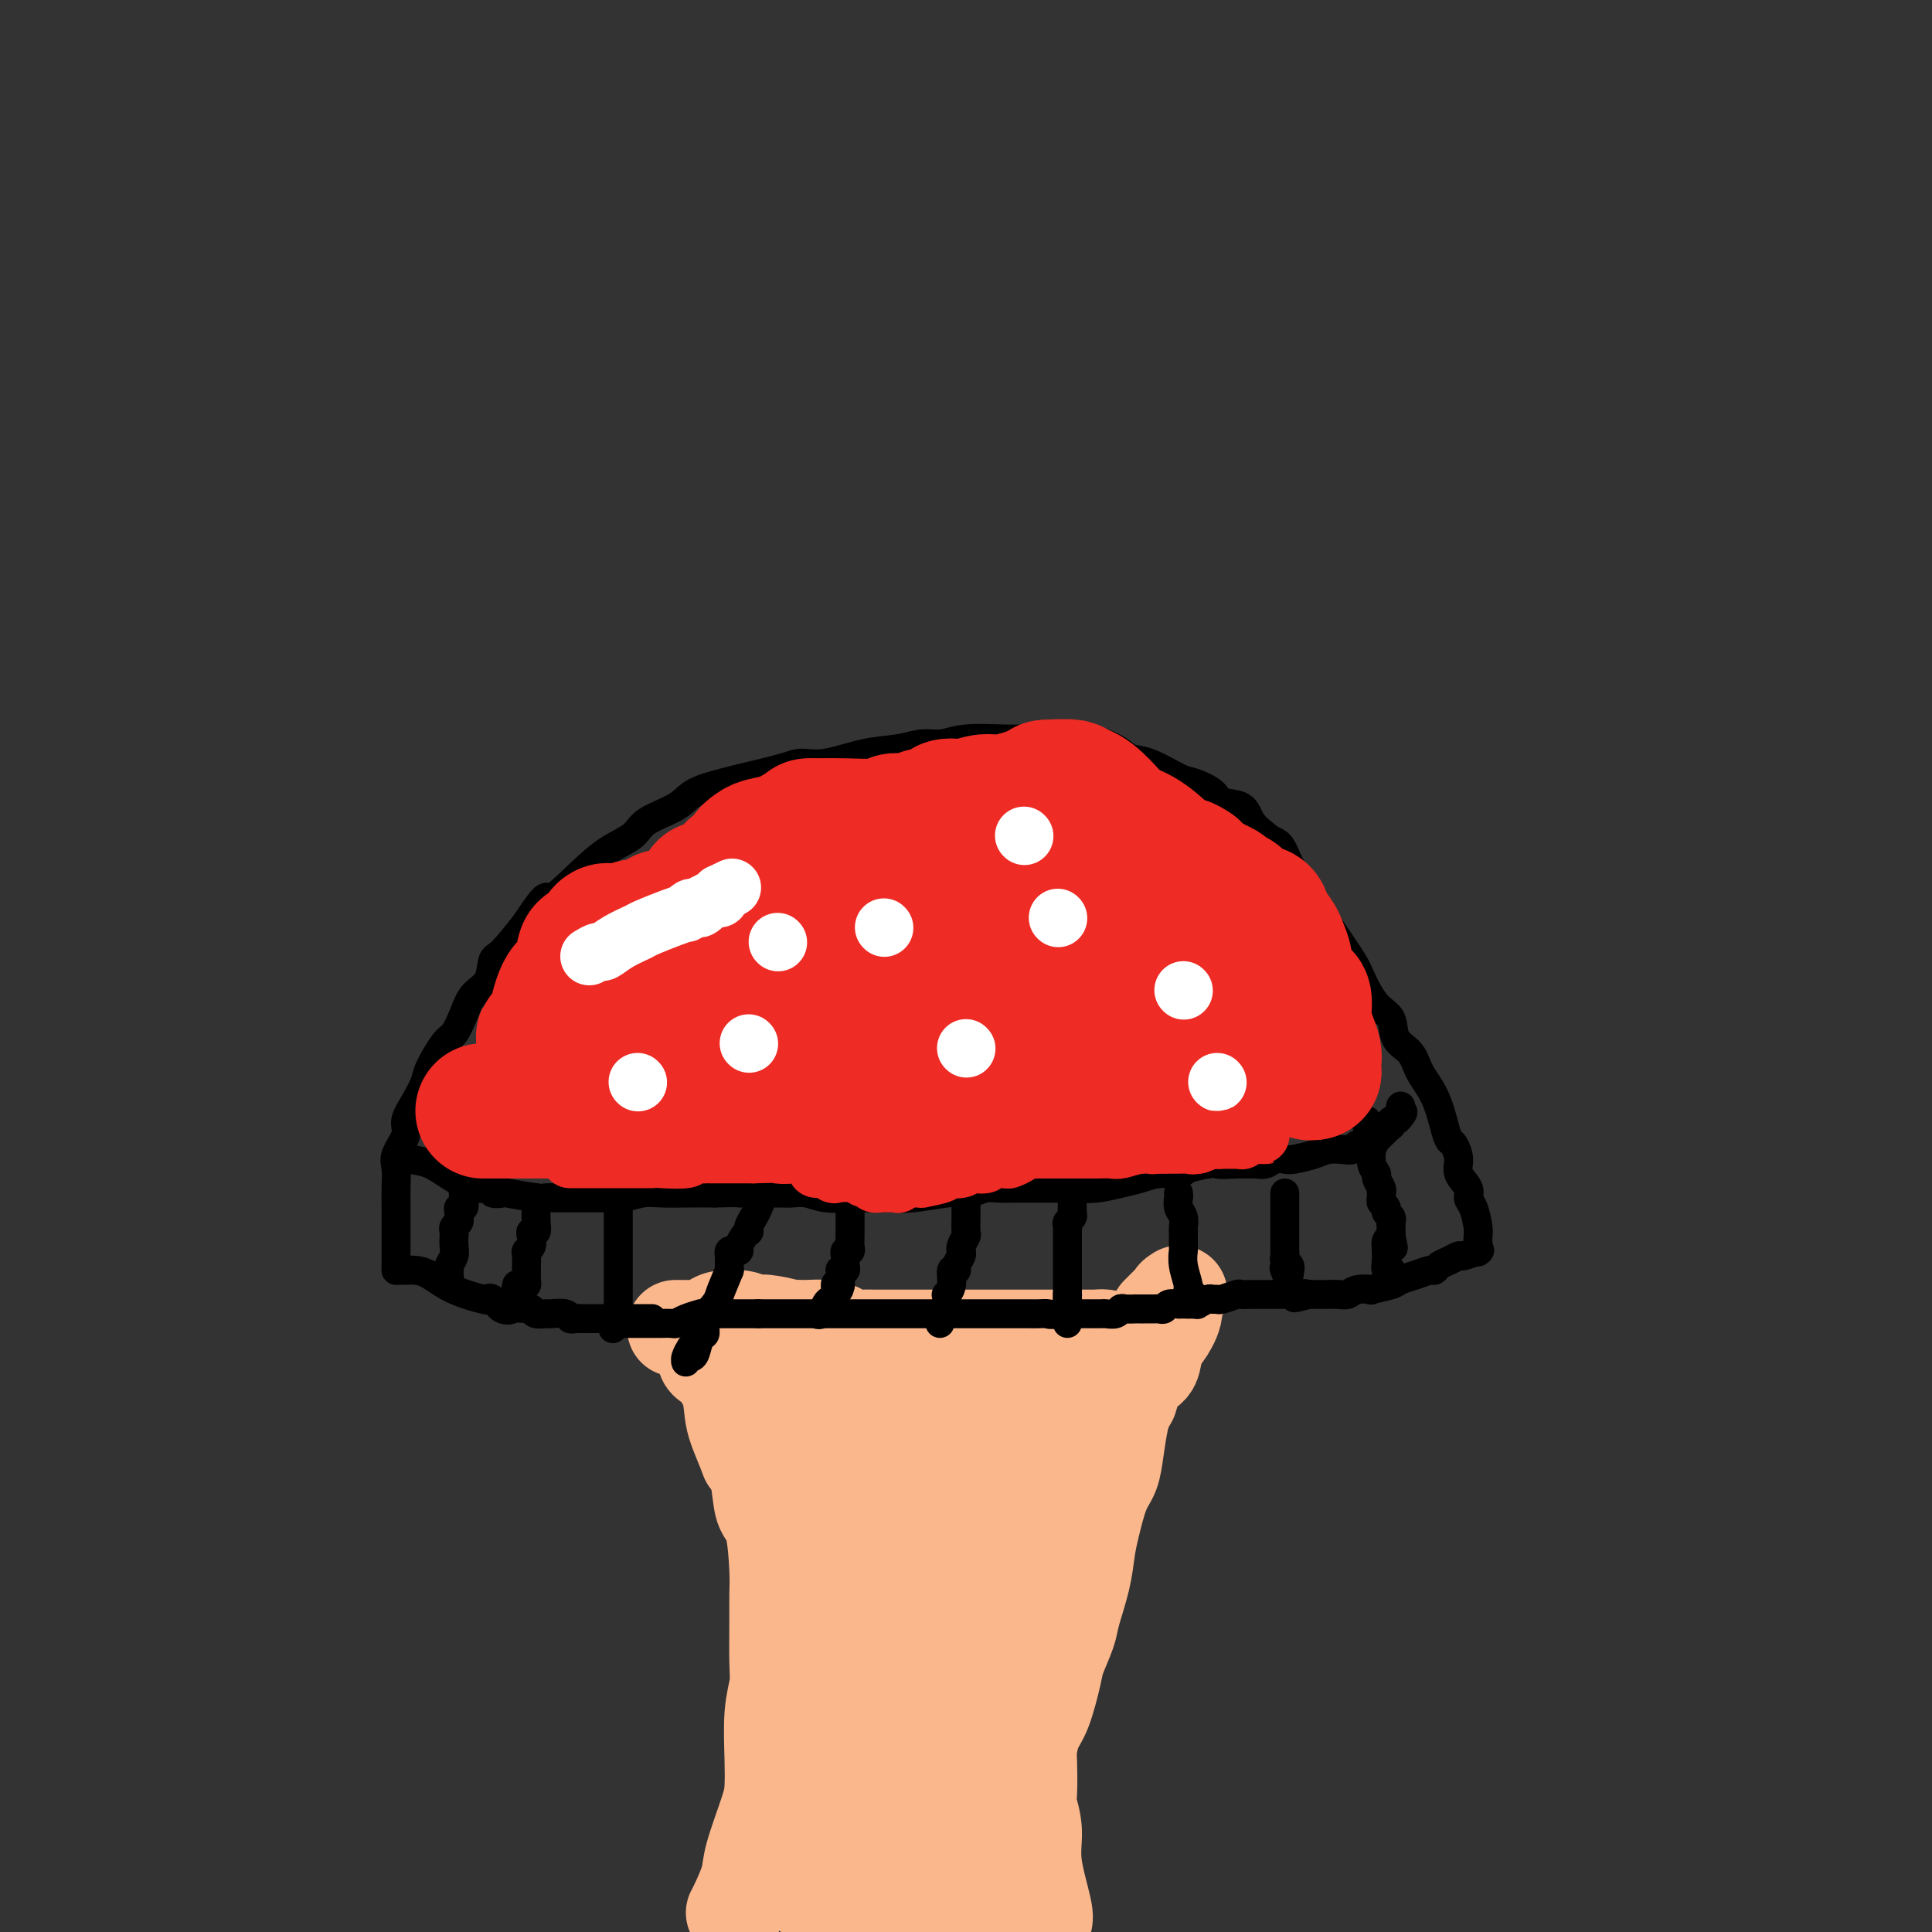 <svg viewBox='0 0 400 400' version='1.1' xmlns='http://www.w3.org/2000/svg' xmlns:xlink='http://www.w3.org/1999/xlink'><rect x="0" y="0" width="400" height="400" fill="#333333" stroke="none"/><g fill='none' stroke='#FBB78C' stroke-width='20' stroke-linecap='round' stroke-linejoin='round'><path d='M152,396c0.204,-0.366 0.408,-0.732 1,-2c0.592,-1.268 1.570,-3.437 2,-5c0.430,-1.563 0.310,-2.521 1,-5c0.690,-2.479 2.189,-6.480 3,-9c0.811,-2.520 0.935,-3.558 1,-5c0.065,-1.442 0.070,-3.288 0,-6c-0.070,-2.712 -0.215,-6.290 0,-9c0.215,-2.710 0.790,-4.551 1,-6c0.210,-1.449 0.054,-2.507 0,-5c-0.054,-2.493 -0.007,-6.422 0,-9c0.007,-2.578 -0.025,-3.806 0,-5c0.025,-1.194 0.106,-2.353 0,-5c-0.106,-2.647 -0.400,-6.782 -1,-9c-0.600,-2.218 -1.508,-2.520 -2,-4c-0.492,-1.480 -0.569,-4.137 -1,-6c-0.431,-1.863 -1.215,-2.931 -2,-4'/><path d='M155,302c-1.432,-3.691 -2.512,-5.917 -3,-8c-0.488,-2.083 -0.383,-4.021 -1,-6c-0.617,-1.979 -1.954,-3.998 -3,-5c-1.046,-1.002 -1.799,-0.986 -2,-2c-0.201,-1.014 0.151,-3.056 0,-4c-0.151,-0.944 -0.804,-0.789 -1,-1c-0.196,-0.211 0.066,-0.789 0,-1c-0.066,-0.211 -0.461,-0.057 -1,0c-0.539,0.057 -1.222,0.015 -2,0c-0.778,-0.015 -1.651,-0.004 -2,0c-0.349,0.004 -0.175,0.002 0,0'/><path d='M216,398c0.235,-0.424 0.469,-0.848 0,-3c-0.469,-2.152 -1.642,-6.033 -2,-9c-0.358,-2.967 0.100,-5.020 0,-7c-0.100,-1.980 -0.757,-3.888 -1,-5c-0.243,-1.112 -0.074,-1.427 0,-3c0.074,-1.573 0.051,-4.403 0,-6c-0.051,-1.597 -0.131,-1.962 0,-3c0.131,-1.038 0.473,-2.750 1,-4c0.527,-1.250 1.239,-2.039 2,-4c0.761,-1.961 1.569,-5.093 2,-7c0.431,-1.907 0.483,-2.589 1,-4c0.517,-1.411 1.500,-3.550 2,-5c0.500,-1.450 0.518,-2.212 1,-4c0.482,-1.788 1.428,-4.602 2,-7c0.572,-2.398 0.769,-4.379 1,-6c0.231,-1.621 0.496,-2.881 1,-5c0.504,-2.119 1.248,-5.095 2,-7c0.752,-1.905 1.511,-2.737 2,-4c0.489,-1.263 0.709,-2.955 1,-5c0.291,-2.045 0.655,-4.441 1,-6c0.345,-1.559 0.673,-2.279 1,-3'/><path d='M233,291c3.305,-11.294 1.568,-4.028 1,-2c-0.568,2.028 0.031,-1.180 1,-3c0.969,-1.820 2.306,-2.251 3,-3c0.694,-0.749 0.745,-1.815 1,-3c0.255,-1.185 0.713,-2.489 1,-3c0.287,-0.511 0.402,-0.227 1,-1c0.598,-0.773 1.678,-2.601 2,-4c0.322,-1.399 -0.116,-2.369 0,-3c0.116,-0.631 0.784,-0.922 1,-1c0.216,-0.078 -0.019,0.056 0,0c0.019,-0.056 0.294,-0.304 0,0c-0.294,0.304 -1.156,1.159 -2,2c-0.844,0.841 -1.670,1.669 -2,2c-0.330,0.331 -0.165,0.166 0,0'/></g>
<g fill='none' stroke='#FBB78C' stroke-width='28' stroke-linecap='round' stroke-linejoin='round'><path d='M167,386c-0.122,0.033 -0.244,0.065 0,0c0.244,-0.065 0.853,-0.228 1,0c0.147,0.228 -0.168,0.846 0,1c0.168,0.154 0.820,-0.155 1,0c0.180,0.155 -0.111,0.773 0,1c0.111,0.227 0.623,0.064 1,0c0.377,-0.064 0.620,-0.028 1,0c0.380,0.028 0.896,0.049 1,0c0.104,-0.049 -0.203,-0.167 1,0c1.203,0.167 3.915,0.619 6,1c2.085,0.381 3.542,0.690 5,1'/><path d='M184,390c3.131,0.878 2.457,1.072 3,1c0.543,-0.072 2.302,-0.412 4,0c1.698,0.412 3.333,1.574 4,2c0.667,0.426 0.365,0.115 1,0c0.635,-0.115 2.208,-0.033 3,0c0.792,0.033 0.802,0.019 1,0c0.198,-0.019 0.585,-0.043 1,0c0.415,0.043 0.858,0.153 1,0c0.142,-0.153 -0.018,-0.570 0,-1c0.018,-0.430 0.215,-0.874 0,-1c-0.215,-0.126 -0.842,0.067 -1,0c-0.158,-0.067 0.154,-0.394 0,-1c-0.154,-0.606 -0.773,-1.491 -1,-2c-0.227,-0.509 -0.061,-0.644 0,-2c0.061,-1.356 0.016,-3.935 0,-5c-0.016,-1.065 -0.004,-0.615 0,-1c0.004,-0.385 0.001,-1.604 0,-2c-0.001,-0.396 -0.000,0.030 0,0c0.000,-0.030 0.000,-0.515 0,-1'/><path d='M200,377c-0.309,-2.659 -0.083,-1.305 0,-1c0.083,0.305 0.021,-0.439 0,-1c-0.021,-0.561 -0.003,-0.941 0,-1c0.003,-0.059 -0.010,0.201 0,0c0.010,-0.201 0.044,-0.862 0,-1c-0.044,-0.138 -0.166,0.249 0,0c0.166,-0.249 0.619,-1.134 1,-2c0.381,-0.866 0.689,-1.713 1,-3c0.311,-1.287 0.623,-3.016 1,-4c0.377,-0.984 0.818,-1.224 1,-2c0.182,-0.776 0.105,-2.086 0,-3c-0.105,-0.914 -0.239,-1.430 0,-3c0.239,-1.570 0.852,-4.195 1,-6c0.148,-1.805 -0.167,-2.790 0,-4c0.167,-1.210 0.817,-2.643 1,-4c0.183,-1.357 -0.102,-2.637 0,-4c0.102,-1.363 0.591,-2.810 1,-4c0.409,-1.190 0.739,-2.123 1,-3c0.261,-0.877 0.455,-1.698 0,-2c-0.455,-0.302 -1.559,-0.086 -2,0c-0.441,0.086 -0.221,0.043 0,0'/><path d='M206,329c-0.202,-0.038 -0.404,-0.076 0,-1c0.404,-0.924 1.413,-2.735 2,-4c0.587,-1.265 0.753,-1.983 1,-3c0.247,-1.017 0.574,-2.332 1,-3c0.426,-0.668 0.951,-0.690 1,-1c0.049,-0.310 -0.376,-0.908 0,-1c0.376,-0.092 1.555,0.323 2,0c0.445,-0.323 0.156,-1.384 0,-2c-0.156,-0.616 -0.178,-0.789 0,-1c0.178,-0.211 0.555,-0.462 1,-1c0.445,-0.538 0.956,-1.362 1,-2c0.044,-0.638 -0.380,-1.088 0,-2c0.380,-0.912 1.565,-2.285 2,-3c0.435,-0.715 0.119,-0.773 0,-1c-0.119,-0.227 -0.043,-0.624 0,-1c0.043,-0.376 0.053,-0.730 0,-1c-0.053,-0.270 -0.168,-0.457 0,-1c0.168,-0.543 0.619,-1.441 1,-2c0.381,-0.559 0.690,-0.780 1,-1'/><path d='M219,298c2.400,-5.319 1.900,-3.117 2,-3c0.100,0.117 0.800,-1.853 1,-3c0.200,-1.147 -0.100,-1.472 0,-2c0.100,-0.528 0.599,-1.258 1,-2c0.401,-0.742 0.703,-1.495 1,-2c0.297,-0.505 0.588,-0.762 1,-1c0.412,-0.238 0.946,-0.455 1,-1c0.054,-0.545 -0.370,-1.416 0,-2c0.370,-0.584 1.534,-0.881 2,-1c0.466,-0.119 0.233,-0.059 0,0'/><path d='M228,281c-0.556,-0.000 -1.113,-0.000 -2,0c-0.887,0.000 -2.105,0.000 -3,0c-0.895,-0.000 -1.466,-0.000 -3,0c-1.534,0.000 -4.033,0.000 -6,0c-1.967,-0.000 -3.404,-0.000 -5,0c-1.596,0.000 -3.350,0.000 -5,0c-1.650,-0.000 -3.196,-0.000 -5,0c-1.804,0.000 -3.868,0.000 -5,0c-1.132,-0.000 -1.334,-0.000 -2,0c-0.666,0.000 -1.798,0.000 -3,0c-1.202,-0.000 -2.476,-0.000 -3,0c-0.524,0.000 -0.299,0.001 -1,0c-0.701,-0.001 -2.328,-0.003 -3,0c-0.672,0.003 -0.391,0.011 -1,0c-0.609,-0.011 -2.110,-0.041 -3,0c-0.890,0.041 -1.169,0.155 -2,0c-0.831,-0.155 -2.212,-0.578 -3,-1c-0.788,-0.422 -0.981,-0.845 -2,-1c-1.019,-0.155 -2.862,-0.044 -4,0c-1.138,0.044 -1.569,0.022 -2,0'/><path d='M165,279c-10.269,-0.250 -4.442,0.125 -3,0c1.442,-0.125 -1.502,-0.752 -3,-1c-1.498,-0.248 -1.549,-0.119 -2,0c-0.451,0.119 -1.301,0.228 -2,0c-0.699,-0.228 -1.245,-0.793 -2,-1c-0.755,-0.207 -1.718,-0.055 -2,0c-0.282,0.055 0.116,0.015 0,0c-0.116,-0.015 -0.748,-0.004 -1,0c-0.252,0.004 -0.126,0.002 0,0'/><path d='M164,282c0.159,0.484 0.317,0.967 1,3c0.683,2.033 1.890,5.615 3,8c1.110,2.385 2.125,3.575 3,5c0.875,1.425 1.612,3.087 2,5c0.388,1.913 0.429,4.078 1,6c0.571,1.922 1.674,3.602 2,5c0.326,1.398 -0.125,2.514 0,4c0.125,1.486 0.826,3.343 1,6c0.174,2.657 -0.179,6.115 0,9c0.179,2.885 0.889,5.196 1,7c0.111,1.804 -0.378,3.102 0,5c0.378,1.898 1.622,4.397 2,6c0.378,1.603 -0.109,2.311 0,3c0.109,0.689 0.814,1.360 1,2c0.186,0.640 -0.146,1.249 0,2c0.146,0.751 0.770,1.642 1,2c0.230,0.358 0.064,0.181 0,1c-0.064,0.819 -0.028,2.632 0,4c0.028,1.368 0.046,2.291 0,3c-0.046,0.709 -0.156,1.202 0,2c0.156,0.798 0.578,1.899 1,3'/><path d='M183,373c1.260,9.359 0.911,3.257 1,1c0.089,-2.257 0.618,-0.669 1,0c0.382,0.669 0.618,0.420 1,0c0.382,-0.420 0.911,-1.010 1,-1c0.089,0.010 -0.263,0.619 0,0c0.263,-0.619 1.142,-2.466 2,-4c0.858,-1.534 1.694,-2.756 2,-4c0.306,-1.244 0.081,-2.511 0,-4c-0.081,-1.489 -0.018,-3.201 0,-4c0.018,-0.799 -0.009,-0.685 0,-1c0.009,-0.315 0.054,-1.060 0,-2c-0.054,-0.940 -0.207,-2.075 0,-3c0.207,-0.925 0.773,-1.641 1,-2c0.227,-0.359 0.113,-0.362 0,-2c-0.113,-1.638 -0.226,-4.913 0,-8c0.226,-3.087 0.793,-5.986 1,-8c0.207,-2.014 0.056,-3.142 0,-5c-0.056,-1.858 -0.016,-4.446 0,-6c0.016,-1.554 0.007,-2.073 0,-3c-0.007,-0.927 -0.013,-2.263 0,-3c0.013,-0.737 0.045,-0.875 0,-2c-0.045,-1.125 -0.166,-3.235 0,-4c0.166,-0.765 0.621,-0.183 1,-1c0.379,-0.817 0.683,-3.034 1,-4c0.317,-0.966 0.646,-0.681 1,-1c0.354,-0.319 0.733,-1.240 1,-2c0.267,-0.760 0.422,-1.358 1,-2c0.578,-0.642 1.579,-1.327 2,-2c0.421,-0.673 0.263,-1.335 0,-1c-0.263,0.335 -0.632,1.668 -1,3'/><path d='M199,298c1.000,-1.667 0.500,-0.833 0,0'/></g>
<g fill='none' stroke='#000000' stroke-width='6' stroke-linecap='round' stroke-linejoin='round'><path d='M135,273c-0.890,-0.000 -1.781,-0.000 -2,0c-0.219,0.000 0.232,0.000 0,0c-0.232,-0.000 -1.148,-0.000 -2,0c-0.852,0.000 -1.642,0.000 -2,0c-0.358,-0.000 -0.285,-0.000 -1,0c-0.715,0.000 -2.219,0.000 -3,0c-0.781,-0.000 -0.839,-0.000 -1,0c-0.161,0.000 -0.425,0.001 -1,0c-0.575,-0.001 -1.461,-0.004 -2,0c-0.539,0.004 -0.729,0.015 -1,0c-0.271,-0.015 -0.621,-0.057 -1,0c-0.379,0.057 -0.788,0.212 -1,0c-0.212,-0.212 -0.228,-0.792 -1,-1c-0.772,-0.208 -2.300,-0.046 -3,0c-0.700,0.046 -0.573,-0.026 -1,0c-0.427,0.026 -1.408,0.150 -2,0c-0.592,-0.150 -0.796,-0.575 -1,-1'/><path d='M110,271c-4.680,-0.342 -3.880,-0.195 -4,0c-0.120,0.195 -1.161,0.440 -2,0c-0.839,-0.440 -1.477,-1.564 -2,-2c-0.523,-0.436 -0.930,-0.183 -1,0c-0.070,0.183 0.198,0.298 -1,0c-1.198,-0.298 -3.861,-1.008 -6,-2c-2.139,-0.992 -3.753,-2.266 -5,-3c-1.247,-0.734 -2.128,-0.929 -3,-1c-0.872,-0.071 -1.736,-0.019 -2,0c-0.264,0.019 0.073,0.005 0,0c-0.073,-0.005 -0.556,-0.001 -1,0c-0.444,0.001 -0.850,0.000 -1,0c-0.150,-0.000 -0.043,-0.000 0,0c0.043,0.000 0.021,0.000 0,0'/><path d='M82,263c0.000,-0.685 0.001,-1.370 0,-3c-0.001,-1.630 -0.002,-4.206 0,-6c0.002,-1.794 0.009,-2.805 0,-4c-0.009,-1.195 -0.032,-2.573 0,-4c0.032,-1.427 0.119,-2.902 0,-4c-0.119,-1.098 -0.445,-1.821 0,-3c0.445,-1.179 1.662,-2.816 2,-4c0.338,-1.184 -0.201,-1.914 0,-3c0.201,-1.086 1.142,-2.526 2,-4c0.858,-1.474 1.634,-2.981 2,-4c0.366,-1.019 0.323,-1.550 1,-3c0.677,-1.450 2.073,-3.818 3,-5c0.927,-1.182 1.386,-1.179 2,-2c0.614,-0.821 1.384,-2.468 2,-4c0.616,-1.532 1.080,-2.949 2,-4c0.920,-1.051 2.298,-1.735 3,-3c0.702,-1.265 0.727,-3.110 1,-4c0.273,-0.890 0.792,-0.826 2,-2c1.208,-1.174 3.104,-3.587 5,-6'/><path d='M109,191c4.713,-7.243 3.997,-4.850 5,-5c1.003,-0.150 3.725,-2.844 6,-5c2.275,-2.156 4.104,-3.774 6,-5c1.896,-1.226 3.859,-2.059 5,-3c1.141,-0.941 1.458,-1.992 3,-3c1.542,-1.008 4.307,-1.975 6,-3c1.693,-1.025 2.314,-2.107 4,-3c1.686,-0.893 4.436,-1.596 6,-2c1.564,-0.404 1.942,-0.507 4,-1c2.058,-0.493 5.796,-1.374 8,-2c2.204,-0.626 2.876,-0.995 4,-1c1.124,-0.005 2.702,0.353 5,0c2.298,-0.353 5.318,-1.419 8,-2c2.682,-0.581 5.028,-0.677 7,-1c1.972,-0.323 3.569,-0.871 5,-1c1.431,-0.129 2.694,0.162 4,0c1.306,-0.162 2.654,-0.777 5,-1c2.346,-0.223 5.689,-0.054 8,0c2.311,0.054 3.591,-0.006 5,0c1.409,0.006 2.947,0.080 5,0c2.053,-0.080 4.619,-0.312 7,0c2.381,0.312 4.575,1.168 6,2c1.425,0.832 2.081,1.640 3,2c0.919,0.360 2.103,0.272 4,1c1.897,0.728 4.508,2.274 6,3c1.492,0.726 1.865,0.634 3,1c1.135,0.366 3.031,1.189 4,2c0.969,0.811 1.012,1.609 2,2c0.988,0.391 2.920,0.374 4,1c1.080,0.626 1.309,1.893 2,3c0.691,1.107 1.846,2.053 3,3'/><path d='M262,173c1.359,1.174 2.255,1.109 3,2c0.745,0.891 1.338,2.738 2,4c0.662,1.262 1.392,1.937 2,3c0.608,1.063 1.093,2.512 2,4c0.907,1.488 2.237,3.014 3,4c0.763,0.986 0.958,1.431 2,3c1.042,1.569 2.932,4.262 4,6c1.068,1.738 1.315,2.523 2,4c0.685,1.477 1.806,3.647 3,5c1.194,1.353 2.459,1.889 3,3c0.541,1.111 0.358,2.797 1,4c0.642,1.203 2.108,1.923 3,3c0.892,1.077 1.208,2.510 2,4c0.792,1.490 2.059,3.035 3,5c0.941,1.965 1.557,4.349 2,6c0.443,1.651 0.715,2.567 1,3c0.285,0.433 0.583,0.381 1,1c0.417,0.619 0.952,1.907 1,3c0.048,1.093 -0.390,1.991 0,3c0.390,1.009 1.607,2.130 2,3c0.393,0.870 -0.038,1.489 0,2c0.038,0.511 0.546,0.915 1,2c0.454,1.085 0.854,2.852 1,4c0.146,1.148 0.039,1.679 0,2c-0.039,0.321 -0.011,0.433 0,1c0.011,0.567 0.003,1.591 0,2c-0.003,0.409 -0.002,0.205 0,0'/><path d='M306,259c0.322,-0.120 0.644,-0.240 0,0c-0.644,0.240 -2.253,0.839 -3,1c-0.747,0.161 -0.632,-0.115 -1,0c-0.368,0.115 -1.217,0.622 -2,1c-0.783,0.378 -1.498,0.626 -2,1c-0.502,0.374 -0.789,0.874 -1,1c-0.211,0.126 -0.345,-0.120 -1,0c-0.655,0.120 -1.829,0.607 -3,1c-1.171,0.393 -2.337,0.693 -3,1c-0.663,0.307 -0.821,0.622 -2,1c-1.179,0.378 -3.379,0.819 -4,1c-0.621,0.181 0.338,0.101 0,0c-0.338,-0.101 -1.973,-0.223 -3,0c-1.027,0.223 -1.445,0.792 -2,1c-0.555,0.208 -1.248,0.056 -2,0c-0.752,-0.056 -1.562,-0.015 -2,0c-0.438,0.015 -0.502,0.004 -1,0c-0.498,-0.004 -1.428,-0.001 -2,0c-0.572,0.001 -0.786,0.001 -1,0'/><path d='M271,268c-5.532,1.392 -1.864,0.373 -1,0c0.864,-0.373 -1.078,-0.100 -2,0c-0.922,0.100 -0.825,0.027 -1,0c-0.175,-0.027 -0.623,-0.007 -1,0c-0.377,0.007 -0.682,0.002 -1,0c-0.318,-0.002 -0.647,-0.001 -1,0c-0.353,0.001 -0.729,0.000 -1,0c-0.271,-0.000 -0.438,-0.001 -1,0c-0.562,0.001 -1.520,0.004 -2,0c-0.480,-0.004 -0.482,-0.015 -1,0c-0.518,0.015 -1.554,0.057 -2,0c-0.446,-0.057 -0.303,-0.212 -1,0c-0.697,0.212 -2.233,0.793 -3,1c-0.767,0.207 -0.765,0.041 -1,0c-0.235,-0.041 -0.707,0.041 -1,0c-0.293,-0.041 -0.408,-0.207 -1,0c-0.592,0.207 -1.661,0.788 -2,1c-0.339,0.212 0.054,0.057 0,0c-0.054,-0.057 -0.553,-0.015 -1,0c-0.447,0.015 -0.842,0.004 -1,0c-0.158,-0.004 -0.079,-0.002 0,0'/><path d='M246,270c-0.295,0.002 -0.590,0.004 -1,0c-0.410,-0.004 -0.936,-0.015 -1,0c-0.064,0.015 0.335,0.057 0,0c-0.335,-0.057 -1.403,-0.211 -2,0c-0.597,0.211 -0.723,0.789 -1,1c-0.277,0.211 -0.705,0.057 -1,0c-0.295,-0.057 -0.455,-0.015 -1,0c-0.545,0.015 -1.473,0.004 -2,0c-0.527,-0.004 -0.652,-0.002 -1,0c-0.348,0.002 -0.918,0.004 -1,0c-0.082,-0.004 0.325,-0.015 0,0c-0.325,0.015 -1.383,0.057 -2,0c-0.617,-0.057 -0.795,-0.211 -1,0c-0.205,0.211 -0.438,0.789 -1,1c-0.562,0.211 -1.453,0.057 -2,0c-0.547,-0.057 -0.749,-0.015 -1,0c-0.251,0.015 -0.552,0.004 -1,0c-0.448,-0.004 -1.044,-0.001 -2,0c-0.956,0.001 -2.273,0.000 -3,0c-0.727,-0.000 -0.863,-0.000 -1,0'/><path d='M221,272c-4.665,0.309 -3.827,0.083 -4,0c-0.173,-0.083 -1.356,-0.022 -2,0c-0.644,0.022 -0.748,0.006 -2,0c-1.252,-0.006 -3.653,-0.002 -5,0c-1.347,0.002 -1.639,0.000 -2,0c-0.361,-0.000 -0.792,-0.000 -2,0c-1.208,0.000 -3.192,0.000 -4,0c-0.808,-0.000 -0.438,-0.000 -1,0c-0.562,0.000 -2.055,0.000 -3,0c-0.945,-0.000 -1.341,-0.000 -2,0c-0.659,0.000 -1.581,0.000 -2,0c-0.419,-0.000 -0.337,-0.000 -1,0c-0.663,0.000 -2.072,0.000 -3,0c-0.928,-0.000 -1.374,-0.000 -2,0c-0.626,0.000 -1.433,0.000 -2,0c-0.567,-0.000 -0.895,-0.000 -2,0c-1.105,0.000 -2.986,0.000 -4,0c-1.014,-0.000 -1.161,-0.000 -2,0c-0.839,0.000 -2.369,0.000 -3,0c-0.631,-0.000 -0.363,-0.000 -1,0c-0.637,0.000 -2.179,0.000 -3,0c-0.821,-0.000 -0.919,-0.000 -1,0c-0.081,0.000 -0.144,0.000 -1,0c-0.856,0.000 -2.505,-0.000 -3,0c-0.495,0.000 0.166,0.000 0,0c-0.166,0.000 -1.158,-0.000 -2,0c-0.842,0.000 -1.535,0.000 -2,0c-0.465,0.000 -0.702,-0.000 -1,0c-0.298,0.000 -0.657,0.000 -1,0c-0.343,0.000 -0.672,0.000 -1,0'/><path d='M157,272c-10.398,-0.000 -4.394,-0.000 -2,0c2.394,0.000 1.177,0.000 0,0c-1.177,-0.000 -2.313,-0.001 -3,0c-0.687,0.001 -0.926,0.003 -1,0c-0.074,-0.003 0.015,-0.011 -1,0c-1.015,0.011 -3.136,0.041 -4,0c-0.864,-0.041 -0.473,-0.155 -1,0c-0.527,0.155 -1.971,0.577 -3,1c-1.029,0.423 -1.641,0.845 -2,1c-0.359,0.155 -0.465,0.041 -1,0c-0.535,-0.041 -1.501,-0.011 -2,0c-0.499,0.011 -0.533,0.003 -1,0c-0.467,-0.003 -1.368,-0.001 -2,0c-0.632,0.001 -0.996,0.000 -1,0c-0.004,-0.000 0.353,-0.000 0,0c-0.353,0.000 -1.414,0.000 -2,0c-0.586,-0.000 -0.696,-0.000 -1,0c-0.304,0.000 -0.801,0.000 -1,0c-0.199,-0.000 -0.099,-0.000 0,0'/><path d='M84,239c0.088,0.384 0.175,0.767 1,1c0.825,0.233 2.387,0.315 4,1c1.613,0.685 3.277,1.974 5,3c1.723,1.026 3.503,1.791 5,2c1.497,0.209 2.709,-0.136 3,0c0.291,0.136 -0.341,0.754 0,1c0.341,0.246 1.655,0.118 2,0c0.345,-0.118 -0.278,-0.228 1,0c1.278,0.228 4.458,0.793 6,1c1.542,0.207 1.445,0.056 2,0c0.555,-0.056 1.763,-0.015 2,0c0.237,0.015 -0.496,0.005 1,0c1.496,-0.005 5.222,-0.005 7,0c1.778,0.005 1.607,0.015 2,0c0.393,-0.015 1.350,-0.057 2,0c0.650,0.057 0.995,0.211 2,0c1.005,-0.211 2.672,-0.789 4,-1c1.328,-0.211 2.319,-0.057 4,0c1.681,0.057 4.052,0.016 6,0c1.948,-0.016 3.474,-0.008 5,0'/><path d='M148,247c6.487,-0.154 4.204,-0.037 5,0c0.796,0.037 4.670,-0.004 7,0c2.330,0.004 3.117,0.054 4,0c0.883,-0.054 1.861,-0.211 3,0c1.139,0.211 2.437,0.788 4,1c1.563,0.212 3.389,0.057 5,0c1.611,-0.057 3.006,-0.015 4,0c0.994,0.015 1.586,0.004 2,0c0.414,-0.004 0.650,-0.001 1,0c0.350,0.001 0.814,0.000 1,0c0.186,-0.000 0.093,-0.000 0,0'/><path d='M184,248c0.349,0.008 0.699,0.016 1,0c0.301,-0.016 0.555,-0.056 1,0c0.445,0.056 1.081,0.207 3,0c1.919,-0.207 5.122,-0.774 7,-1c1.878,-0.226 2.433,-0.113 3,0c0.567,0.113 1.148,0.226 2,0c0.852,-0.226 1.975,-0.793 3,-1c1.025,-0.207 1.950,-0.056 3,0c1.050,0.056 2.224,0.015 3,0c0.776,-0.015 1.155,-0.004 2,0c0.845,0.004 2.157,0.002 3,0c0.843,-0.002 1.219,-0.004 2,0c0.781,0.004 1.969,0.012 3,0c1.031,-0.012 1.906,-0.046 3,0c1.094,0.046 2.408,0.171 4,0c1.592,-0.171 3.461,-0.637 5,-1c1.539,-0.363 2.750,-0.622 4,-1c1.250,-0.378 2.541,-0.874 4,-1c1.459,-0.126 3.085,0.120 4,0c0.915,-0.120 1.119,-0.606 2,-1c0.881,-0.394 2.441,-0.697 4,-1'/><path d='M250,241c3.794,-0.773 1.779,-0.206 2,0c0.221,0.206 2.678,0.052 4,0c1.322,-0.052 1.509,0.000 2,0c0.491,-0.000 1.284,-0.052 2,0c0.716,0.052 1.353,0.207 2,0c0.647,-0.207 1.303,-0.777 2,-1c0.697,-0.223 1.436,-0.098 2,0c0.564,0.098 0.953,0.171 2,0c1.047,-0.171 2.752,-0.585 4,-1c1.248,-0.415 2.037,-0.829 3,-1c0.963,-0.171 2.098,-0.099 3,0c0.902,0.099 1.569,0.223 2,0c0.431,-0.223 0.625,-0.794 1,-1c0.375,-0.206 0.930,-0.048 1,0c0.070,0.048 -0.345,-0.015 0,0c0.345,0.015 1.451,0.109 2,0c0.549,-0.109 0.539,-0.420 1,-1c0.461,-0.580 1.391,-1.427 2,-2c0.609,-0.573 0.898,-0.871 1,-1c0.102,-0.129 0.016,-0.090 0,0c-0.016,0.090 0.037,0.230 0,0c-0.037,-0.230 -0.164,-0.831 0,-1c0.164,-0.169 0.618,0.095 1,0c0.382,-0.095 0.691,-0.547 1,-1'/><path d='M290,231c0.929,-1.095 0.250,-0.833 0,-1c-0.250,-0.167 -0.071,-0.762 0,-1c0.071,-0.238 0.036,-0.119 0,0'/><path d='M283,232c0.030,0.541 0.059,1.083 0,1c-0.059,-0.083 -0.208,-0.789 0,0c0.208,0.789 0.773,3.075 1,4c0.227,0.925 0.117,0.489 0,1c-0.117,0.511 -0.242,1.968 0,3c0.242,1.032 0.850,1.638 1,2c0.150,0.362 -0.157,0.478 0,1c0.157,0.522 0.778,1.449 1,2c0.222,0.551 0.044,0.725 0,1c-0.044,0.275 0.044,0.651 0,1c-0.044,0.349 -0.222,0.671 0,1c0.222,0.329 0.844,0.665 1,1c0.156,0.335 -0.154,0.668 0,1c0.154,0.332 0.773,0.663 1,1c0.227,0.337 0.061,0.682 0,1c-0.061,0.318 -0.016,0.611 0,1c0.016,0.389 0.004,0.874 0,1c-0.004,0.126 -0.001,-0.107 0,0c0.001,0.107 0.001,0.553 0,1'/><path d='M288,256c0.834,3.955 0.419,1.844 0,1c-0.419,-0.844 -0.844,-0.419 -1,0c-0.156,0.419 -0.045,0.834 0,1c0.045,0.166 0.022,0.083 0,0'/><path d='M287,258c-0.008,0.259 -0.016,0.517 0,1c0.016,0.483 0.057,1.190 0,2c-0.057,0.810 -0.211,1.723 0,2c0.211,0.277 0.789,-0.083 1,0c0.211,0.083 0.057,0.610 0,1c-0.057,0.390 -0.015,0.643 0,1c0.015,0.357 0.004,0.816 0,1c-0.004,0.184 -0.002,0.092 0,0'/><path d='M266,247c-0.000,0.334 -0.000,0.667 0,1c0.000,0.333 0.000,0.665 0,1c-0.000,0.335 -0.000,0.672 0,1c0.000,0.328 0.000,0.648 0,1c-0.000,0.352 -0.000,0.737 0,1c0.000,0.263 0.000,0.403 0,1c-0.000,0.597 -0.000,1.651 0,2c0.000,0.349 0.000,-0.009 0,0c-0.000,0.009 -0.001,0.384 0,1c0.001,0.616 0.004,1.474 0,2c-0.004,0.526 -0.015,0.719 0,1c0.015,0.281 0.057,0.650 0,1c-0.057,0.350 -0.211,0.681 0,1c0.211,0.319 0.788,0.624 1,1c0.212,0.376 0.061,0.822 0,1c-0.061,0.178 -0.030,0.089 0,0'/><path d='M267,263c-0.067,2.489 -0.733,0.711 -1,0c-0.267,-0.711 -0.133,-0.356 0,0'/><path d='M222,246c0.001,0.364 0.001,0.727 0,1c-0.001,0.273 -0.004,0.454 0,1c0.004,0.546 0.015,1.455 0,2c-0.015,0.545 -0.057,0.725 0,1c0.057,0.275 0.211,0.646 0,1c-0.211,0.354 -0.789,0.689 -1,1c-0.211,0.311 -0.057,0.596 0,1c0.057,0.404 0.015,0.928 0,1c-0.015,0.072 -0.004,-0.307 0,0c0.004,0.307 0.001,1.301 0,2c-0.001,0.699 -0.000,1.105 0,2c0.000,0.895 0.000,2.281 0,3c-0.000,0.719 -0.000,0.773 0,1c0.000,0.227 0.000,0.628 0,1c-0.000,0.372 -0.000,0.716 0,1c0.000,0.284 0.000,0.510 0,1c-0.000,0.490 -0.000,1.245 0,2'/><path d='M221,268c-0.155,3.356 -0.041,0.745 0,0c0.041,-0.745 0.011,0.374 0,1c-0.011,0.626 -0.003,0.759 0,1c0.003,0.241 0.001,0.590 0,1c-0.001,0.410 -0.000,0.881 0,1c0.000,0.119 0.000,-0.112 0,0c-0.000,0.112 -0.000,0.569 0,1c0.000,0.431 0.000,0.838 0,1c-0.000,0.162 -0.000,0.081 0,0'/><path d='M244,247c0.030,0.241 0.061,0.482 0,1c-0.061,0.518 -0.212,1.312 0,2c0.212,0.688 0.789,1.268 1,2c0.211,0.732 0.055,1.615 0,2c-0.055,0.385 -0.011,0.271 0,1c0.011,0.729 -0.012,2.300 0,3c0.012,0.700 0.060,0.530 0,1c-0.060,0.470 -0.226,1.579 0,3c0.226,1.421 0.845,3.155 1,4c0.155,0.845 -0.155,0.801 0,1c0.155,0.199 0.773,0.641 1,1c0.227,0.359 0.061,0.635 0,1c-0.061,0.365 -0.017,0.819 0,1c0.017,0.181 0.009,0.091 0,0'/><path d='M200,247c0.001,0.234 0.001,0.467 0,1c-0.001,0.533 -0.004,1.365 0,2c0.004,0.635 0.015,1.074 0,2c-0.015,0.926 -0.057,2.339 0,3c0.057,0.661 0.212,0.572 0,1c-0.212,0.428 -0.793,1.375 -1,2c-0.207,0.625 -0.040,0.928 0,1c0.040,0.072 -0.046,-0.088 0,0c0.046,0.088 0.224,0.425 0,1c-0.224,0.575 -0.848,1.387 -1,2c-0.152,0.613 0.170,1.025 0,1c-0.170,-0.025 -0.830,-0.488 -1,0c-0.170,0.488 0.150,1.927 0,3c-0.150,1.073 -0.772,1.780 -1,2c-0.228,0.220 -0.064,-0.046 0,0c0.064,0.046 0.027,0.404 0,1c-0.027,0.596 -0.046,1.430 0,2c0.046,0.570 0.156,0.877 0,1c-0.156,0.123 -0.578,0.061 -1,0'/><path d='M195,272c-0.778,3.889 -0.222,1.111 0,0c0.222,-1.111 0.111,-0.556 0,0'/><path d='M176,249c-0.000,0.216 -0.000,0.432 0,1c0.000,0.568 0.001,1.487 0,2c-0.001,0.513 -0.004,0.620 0,1c0.004,0.380 0.015,1.033 0,2c-0.015,0.967 -0.057,2.248 0,3c0.057,0.752 0.211,0.975 0,1c-0.211,0.025 -0.788,-0.147 -1,0c-0.212,0.147 -0.061,0.614 0,1c0.061,0.386 0.030,0.691 0,1c-0.030,0.309 -0.061,0.622 0,1c0.061,0.378 0.212,0.822 0,1c-0.212,0.178 -0.789,0.089 -1,0c-0.211,-0.089 -0.057,-0.179 0,0c0.057,0.179 0.015,0.625 0,1c-0.015,0.375 -0.004,0.679 0,1c0.004,0.321 0.002,0.661 0,1'/><path d='M174,266c-0.536,2.565 -0.875,0.476 -1,0c-0.125,-0.476 -0.037,0.660 0,1c0.037,0.340 0.021,-0.117 0,0c-0.021,0.117 -0.047,0.810 0,1c0.047,0.190 0.167,-0.121 0,0c-0.167,0.121 -0.619,0.673 -1,1c-0.381,0.327 -0.690,0.428 -1,1c-0.310,0.572 -0.622,1.616 -1,2c-0.378,0.384 -0.822,0.110 -1,0c-0.178,-0.110 -0.089,-0.055 0,0'/><path d='M159,244c0.204,-0.097 0.408,-0.194 0,1c-0.408,1.194 -1.429,3.678 -2,5c-0.571,1.322 -0.692,1.481 -1,2c-0.308,0.519 -0.805,1.400 -1,2c-0.195,0.600 -0.090,0.921 0,1c0.090,0.079 0.165,-0.084 0,0c-0.165,0.084 -0.570,0.414 -1,1c-0.430,0.586 -0.886,1.428 -1,2c-0.114,0.572 0.113,0.874 0,1c-0.113,0.126 -0.566,0.075 -1,0c-0.434,-0.075 -0.848,-0.175 -1,0c-0.152,0.175 -0.041,0.624 0,1c0.041,0.376 0.011,0.678 0,1c-0.011,0.322 -0.003,0.663 0,1c0.003,0.337 0.002,0.668 0,1'/><path d='M151,263c-1.663,3.986 -1.822,4.453 -2,5c-0.178,0.547 -0.376,1.176 -1,2c-0.624,0.824 -1.672,1.843 -2,3c-0.328,1.157 0.066,2.453 0,3c-0.066,0.547 -0.592,0.347 -1,1c-0.408,0.653 -0.699,2.159 -1,3c-0.301,0.841 -0.613,1.017 -1,1c-0.387,-0.017 -0.850,-0.225 -1,0c-0.150,0.225 0.011,0.885 0,1c-0.011,0.115 -0.195,-0.315 0,-1c0.195,-0.685 0.770,-1.624 1,-2c0.230,-0.376 0.115,-0.188 0,0'/><path d='M128,250c-0.000,-0.434 -0.000,-0.867 0,0c0.000,0.867 0.000,3.035 0,5c-0.000,1.965 -0.000,3.728 0,5c0.000,1.272 0.000,2.053 0,3c-0.000,0.947 -0.000,2.061 0,3c0.000,0.939 0.000,1.705 0,2c-0.000,0.295 -0.000,0.121 0,0c0.000,-0.121 0.000,-0.187 0,0c-0.000,0.187 -0.000,0.628 0,1c0.000,0.372 0.001,0.677 0,1c-0.001,0.323 -0.004,0.665 0,1c0.004,0.335 0.015,0.664 0,1c-0.015,0.336 -0.056,0.678 0,1c0.056,0.322 0.207,0.625 0,1c-0.207,0.375 -0.774,0.821 -1,1c-0.226,0.179 -0.113,0.089 0,0'/><path d='M111,248c0.001,0.289 0.001,0.579 0,1c-0.001,0.421 -0.004,0.974 0,1c0.004,0.026 0.015,-0.474 0,0c-0.015,0.474 -0.056,1.924 0,3c0.056,1.076 0.207,1.780 0,2c-0.207,0.220 -0.774,-0.044 -1,0c-0.226,0.044 -0.113,0.396 0,1c0.113,0.604 0.226,1.458 0,2c-0.226,0.542 -0.793,0.770 -1,1c-0.207,0.230 -0.056,0.460 0,1c0.056,0.540 0.016,1.388 0,2c-0.016,0.612 -0.007,0.987 0,1c0.007,0.013 0.013,-0.336 0,0c-0.013,0.336 -0.045,1.358 0,2c0.045,0.642 0.166,0.904 0,1c-0.166,0.096 -0.619,0.028 -1,0c-0.381,-0.028 -0.691,-0.014 -1,0'/><path d='M107,266c-0.667,3.000 -0.333,1.500 0,0'/><path d='M97,246c-0.414,-0.164 -0.829,-0.328 -1,0c-0.171,0.328 -0.099,1.149 0,2c0.099,0.851 0.224,1.734 0,2c-0.224,0.266 -0.796,-0.083 -1,0c-0.204,0.083 -0.041,0.600 0,1c0.041,0.400 -0.042,0.684 0,1c0.042,0.316 0.207,0.665 0,1c-0.207,0.335 -0.787,0.656 -1,1c-0.213,0.344 -0.061,0.712 0,1c0.061,0.288 0.030,0.498 0,1c-0.030,0.502 -0.061,1.297 0,2c0.061,0.703 0.212,1.316 0,2c-0.212,0.684 -0.789,1.440 -1,2c-0.211,0.560 -0.057,0.923 0,1c0.057,0.077 0.015,-0.133 0,0c-0.015,0.133 -0.004,0.609 0,1c0.004,0.391 0.002,0.695 0,1'/><path d='M93,265c-0.619,2.881 -0.167,0.583 0,0c0.167,-0.583 0.048,0.548 0,1c-0.048,0.452 -0.024,0.226 0,0'/></g>
<g fill='none' stroke='#EE2B24' stroke-width='28' stroke-linecap='round' stroke-linejoin='round'><path d='M100,230c0.801,0.000 1.603,0.000 2,0c0.397,0.000 0.390,0.000 1,0c0.610,-0.000 1.837,0.000 3,0c1.163,0.000 2.261,0.000 3,0c0.739,-0.000 1.120,0.000 2,0c0.880,0.000 2.260,0.000 3,0c0.740,0.000 0.839,0.000 1,0c0.161,0.000 0.383,-0.000 1,0c0.617,0.000 1.628,0.000 3,0c1.372,0.000 3.105,0.000 4,0c0.895,0.000 0.951,0.000 2,0c1.049,-0.000 3.090,-0.000 5,0c1.910,0.000 3.689,0.000 5,0c1.311,0.000 2.156,0.000 3,0'/><path d='M138,230c6.274,0.000 2.958,0.000 2,0c-0.958,-0.000 0.440,0.000 1,0c0.560,0.000 0.280,0.000 0,0'/><path d='M141,230c0.282,-0.002 0.564,-0.004 1,0c0.436,0.004 1.028,0.015 2,0c0.972,-0.015 2.326,-0.057 4,0c1.674,0.057 3.668,0.211 5,0c1.332,-0.211 2.003,-0.789 3,-1c0.997,-0.211 2.319,-0.057 3,0c0.681,0.057 0.722,0.015 1,0c0.278,-0.015 0.793,-0.004 1,0c0.207,0.004 0.105,0.002 1,0c0.895,-0.002 2.786,-0.004 4,0c1.214,0.004 1.751,0.015 3,0c1.249,-0.015 3.212,-0.056 5,0c1.788,0.056 3.403,0.207 5,0c1.597,-0.207 3.178,-0.774 4,-1c0.822,-0.226 0.886,-0.113 2,0c1.114,0.113 3.278,0.226 5,0c1.722,-0.226 3.002,-0.792 4,-1c0.998,-0.208 1.714,-0.060 3,0c1.286,0.060 3.143,0.030 5,0'/><path d='M202,227c10.060,-0.631 4.708,-0.708 3,-1c-1.708,-0.292 0.226,-0.798 1,-1c0.774,-0.202 0.387,-0.101 0,0'/><path d='M206,225c0.544,-0.030 1.088,-0.060 2,0c0.912,0.060 2.191,0.208 3,0c0.809,-0.208 1.148,-0.774 3,-1c1.852,-0.226 5.218,-0.113 7,0c1.782,0.113 1.982,0.226 3,0c1.018,-0.226 2.856,-0.793 4,-1c1.144,-0.207 1.594,-0.056 2,0c0.406,0.056 0.767,0.016 1,0c0.233,-0.016 0.339,-0.007 1,0c0.661,0.007 1.877,0.012 3,0c1.123,-0.012 2.152,-0.042 3,0c0.848,0.042 1.515,0.155 3,0c1.485,-0.155 3.789,-0.577 5,-1c1.211,-0.423 1.329,-0.845 2,-1c0.671,-0.155 1.896,-0.041 3,0c1.104,0.041 2.086,0.011 3,0c0.914,-0.011 1.761,-0.003 2,0c0.239,0.003 -0.128,0.001 1,0c1.128,-0.001 3.751,-0.000 5,0c1.249,0.000 1.125,0.000 1,0'/><path d='M263,221c9.466,-0.619 4.631,-0.166 3,0c-1.631,0.166 -0.059,0.043 1,0c1.059,-0.043 1.603,-0.008 2,0c0.397,0.008 0.646,-0.012 1,0c0.354,0.012 0.813,0.056 1,0c0.187,-0.056 0.102,-0.211 0,0c-0.102,0.211 -0.220,0.788 0,1c0.220,0.212 0.777,0.061 1,0c0.223,-0.061 0.111,-0.030 0,0'/><path d='M272,222c-0.022,-0.686 -0.044,-1.371 0,-2c0.044,-0.629 0.152,-1.201 0,-2c-0.152,-0.799 -0.566,-1.824 -1,-3c-0.434,-1.176 -0.890,-2.503 -1,-4c-0.110,-1.497 0.124,-3.164 0,-4c-0.124,-0.836 -0.607,-0.842 -1,-1c-0.393,-0.158 -0.697,-0.469 -1,-1c-0.303,-0.531 -0.605,-1.282 -1,-2c-0.395,-0.718 -0.884,-1.403 -1,-2c-0.116,-0.597 0.139,-1.105 0,-2c-0.139,-0.895 -0.674,-2.175 -1,-3c-0.326,-0.825 -0.443,-1.194 -1,-2c-0.557,-0.806 -1.554,-2.047 -2,-3c-0.446,-0.953 -0.340,-1.616 -1,-2c-0.660,-0.384 -2.085,-0.487 -3,-1c-0.915,-0.513 -1.320,-1.436 -2,-2c-0.680,-0.564 -1.636,-0.770 -2,-1c-0.364,-0.230 -0.136,-0.485 -1,-1c-0.864,-0.515 -2.818,-1.290 -4,-2c-1.182,-0.710 -1.591,-1.355 -2,-2'/><path d='M247,180c-3.350,-2.353 -2.723,-0.236 -3,0c-0.277,0.236 -1.456,-1.409 -3,-3c-1.544,-1.591 -3.452,-3.129 -5,-4c-1.548,-0.871 -2.735,-1.074 -4,-2c-1.265,-0.926 -2.606,-2.574 -4,-4c-1.394,-1.426 -2.840,-2.631 -4,-3c-1.160,-0.369 -2.032,0.097 -2,0c0.032,-0.097 0.970,-0.757 0,-1c-0.970,-0.243 -3.849,-0.069 -5,0c-1.151,0.069 -0.576,0.035 0,0'/><path d='M217,163c-0.145,0.188 -0.289,0.376 -2,1c-1.711,0.624 -4.987,1.683 -7,2c-2.013,0.317 -2.762,-0.108 -4,0c-1.238,0.108 -2.965,0.751 -4,1c-1.035,0.249 -1.376,0.106 -2,0c-0.624,-0.106 -1.529,-0.173 -2,0c-0.471,0.173 -0.508,0.586 -1,1c-0.492,0.414 -1.441,0.829 -2,1c-0.559,0.171 -0.730,0.099 -1,0c-0.270,-0.099 -0.638,-0.224 -1,0c-0.362,0.224 -0.716,0.796 -1,1c-0.284,0.204 -0.498,0.041 -1,0c-0.502,-0.041 -1.291,0.042 -2,0c-0.709,-0.042 -1.336,-0.207 -2,0c-0.664,0.207 -1.363,0.788 -3,1c-1.637,0.212 -4.210,0.057 -7,0c-2.790,-0.057 -5.797,-0.016 -7,0c-1.203,0.016 -0.601,0.008 0,0'/><path d='M168,171c-0.500,0.220 -0.999,0.440 -2,1c-1.001,0.560 -2.502,1.459 -4,2c-1.498,0.541 -2.992,0.722 -4,1c-1.008,0.278 -1.532,0.652 -2,1c-0.468,0.348 -0.882,0.671 -1,1c-0.118,0.329 0.060,0.664 0,1c-0.060,0.336 -0.360,0.672 -1,1c-0.640,0.328 -1.622,0.648 -2,1c-0.378,0.352 -0.152,0.737 0,1c0.152,0.263 0.230,0.405 0,1c-0.230,0.595 -0.770,1.645 -1,2c-0.230,0.355 -0.152,0.017 0,1c0.152,0.983 0.378,3.286 0,4c-0.378,0.714 -1.359,-0.163 -2,0c-0.641,0.163 -0.943,1.364 -1,2c-0.057,0.636 0.129,0.707 0,1c-0.129,0.293 -0.573,0.810 -1,1c-0.427,0.190 -0.836,0.054 -1,0c-0.164,-0.054 -0.082,-0.027 0,0'/><path d='M146,193c-1.087,-0.324 -2.175,-0.649 -3,0c-0.825,0.649 -1.389,2.271 -2,3c-0.611,0.729 -1.269,0.565 -2,1c-0.731,0.435 -1.537,1.469 -2,2c-0.463,0.531 -0.585,0.559 -1,1c-0.415,0.441 -1.124,1.297 -2,2c-0.876,0.703 -1.919,1.254 -3,2c-1.081,0.746 -2.200,1.686 -3,2c-0.800,0.314 -1.282,0.001 -2,0c-0.718,-0.001 -1.674,0.309 -2,1c-0.326,0.691 -0.024,1.762 0,2c0.024,0.238 -0.231,-0.357 -1,0c-0.769,0.357 -2.051,1.665 -3,2c-0.949,0.335 -1.564,-0.302 -2,0c-0.436,0.302 -0.694,1.543 -1,2c-0.306,0.457 -0.659,0.131 -1,0c-0.341,-0.131 -0.671,-0.065 -1,0'/><path d='M115,213c-4.801,3.163 -1.304,1.069 0,0c1.304,-1.069 0.414,-1.114 0,-1c-0.414,0.114 -0.354,0.387 0,-1c0.354,-1.387 1.001,-4.436 2,-6c0.999,-1.564 2.351,-1.645 3,-3c0.649,-1.355 0.594,-3.985 1,-5c0.406,-1.015 1.274,-0.415 2,-1c0.726,-0.585 1.312,-2.357 2,-3c0.688,-0.643 1.479,-0.158 2,0c0.521,0.158 0.770,-0.010 1,0c0.230,0.010 0.439,0.199 1,0c0.561,-0.199 1.474,-0.785 2,-1c0.526,-0.215 0.666,-0.058 1,0c0.334,0.058 0.863,0.015 1,0c0.137,-0.015 -0.117,-0.004 0,0c0.117,0.004 0.605,0.001 1,0c0.395,-0.001 0.698,-0.001 1,0'/><path d='M135,192c2.409,-0.708 1.432,0.020 1,0c-0.432,-0.020 -0.319,-0.790 0,-1c0.319,-0.210 0.843,0.138 1,0c0.157,-0.138 -0.054,-0.762 0,-1c0.054,-0.238 0.372,-0.091 1,0c0.628,0.091 1.566,0.127 2,0c0.434,-0.127 0.365,-0.416 1,-1c0.635,-0.584 1.974,-1.463 3,-2c1.026,-0.537 1.739,-0.732 2,-1c0.261,-0.268 0.070,-0.611 0,-1c-0.070,-0.389 -0.020,-0.826 0,-1c0.020,-0.174 0.010,-0.087 0,0'/><path d='M146,184c0.002,0.687 0.005,1.374 0,3c-0.005,1.626 -0.016,4.191 0,6c0.016,1.809 0.059,2.863 0,4c-0.059,1.137 -0.219,2.357 0,3c0.219,0.643 0.817,0.708 1,1c0.183,0.292 -0.050,0.810 0,1c0.050,0.190 0.383,0.051 1,0c0.617,-0.051 1.519,-0.014 2,0c0.481,0.014 0.539,0.007 1,0c0.461,-0.007 1.323,-0.012 2,0c0.677,0.012 1.170,0.041 2,0c0.830,-0.041 1.998,-0.151 3,0c1.002,0.151 1.837,0.562 3,1c1.163,0.438 2.654,0.902 4,1c1.346,0.098 2.548,-0.170 3,0c0.452,0.170 0.154,0.778 1,1c0.846,0.222 2.837,0.060 4,0c1.163,-0.060 1.497,-0.016 2,0c0.503,0.016 1.174,0.004 2,0c0.826,-0.004 1.807,-0.001 3,0c1.193,0.001 2.596,0.001 4,0'/><path d='M184,205c6.142,0.480 3.497,0.181 3,0c-0.497,-0.181 1.152,-0.245 3,0c1.848,0.245 3.893,0.800 5,1c1.107,0.200 1.276,0.047 2,0c0.724,-0.047 2.003,0.013 3,0c0.997,-0.013 1.710,-0.099 3,0c1.290,0.099 3.156,0.383 5,0c1.844,-0.383 3.667,-1.432 6,-2c2.333,-0.568 5.178,-0.653 8,-1c2.822,-0.347 5.621,-0.954 8,-2c2.379,-1.046 4.338,-2.529 7,-3c2.662,-0.471 6.026,0.071 7,0c0.974,-0.071 -0.441,-0.755 0,-1c0.441,-0.245 2.738,-0.052 4,0c1.262,0.052 1.489,-0.038 2,0c0.511,0.038 1.307,0.203 2,0c0.693,-0.203 1.282,-0.775 2,-1c0.718,-0.225 1.565,-0.103 2,0c0.435,0.103 0.457,0.186 1,0c0.543,-0.186 1.606,-0.642 2,-1c0.394,-0.358 0.120,-0.620 0,-1c-0.120,-0.380 -0.084,-0.880 0,-1c0.084,-0.120 0.217,0.140 0,0c-0.217,-0.140 -0.784,-0.681 -1,-1c-0.216,-0.319 -0.080,-0.417 -1,-1c-0.920,-0.583 -2.896,-1.651 -4,-2c-1.104,-0.349 -1.336,0.021 -2,0c-0.664,-0.021 -1.761,-0.435 -3,-1c-1.239,-0.565 -2.619,-1.283 -4,-2'/><path d='M244,186c-3.075,-1.907 -3.261,-2.174 -4,-2c-0.739,0.174 -2.030,0.789 -5,0c-2.970,-0.789 -7.621,-2.982 -11,-4c-3.379,-1.018 -5.488,-0.861 -7,-1c-1.512,-0.139 -2.428,-0.574 -4,-1c-1.572,-0.426 -3.799,-0.843 -5,-1c-1.201,-0.157 -1.374,-0.053 -2,0c-0.626,0.053 -1.705,0.057 -2,0c-0.295,-0.057 0.193,-0.174 0,0c-0.193,0.174 -1.069,0.638 -2,1c-0.931,0.362 -1.917,0.620 -2,1c-0.083,0.380 0.738,0.881 0,1c-0.738,0.119 -3.035,-0.142 -4,0c-0.965,0.142 -0.597,0.689 -1,1c-0.403,0.311 -1.578,0.388 -3,1c-1.422,0.612 -3.093,1.761 -4,2c-0.907,0.239 -1.050,-0.430 -2,0c-0.950,0.430 -2.706,1.960 -4,3c-1.294,1.040 -2.125,1.591 -3,2c-0.875,0.409 -1.795,0.676 -3,2c-1.205,1.324 -2.695,3.705 -4,5c-1.305,1.295 -2.424,1.503 -3,2c-0.576,0.497 -0.610,1.283 -1,2c-0.390,0.717 -1.136,1.365 -2,2c-0.864,0.635 -1.845,1.256 -2,2c-0.155,0.744 0.517,1.610 0,2c-0.517,0.390 -2.221,0.303 -3,1c-0.779,0.697 -0.631,2.176 -1,3c-0.369,0.824 -1.253,0.991 -2,1c-0.747,0.009 -1.356,-0.140 -2,0c-0.644,0.140 -1.322,0.570 -2,1'/><path d='M154,212c-1.432,0.986 -2.011,2.450 -3,3c-0.989,0.550 -2.388,0.185 -3,0c-0.612,-0.185 -0.437,-0.189 -2,0c-1.563,0.189 -4.866,0.573 -7,1c-2.134,0.427 -3.100,0.898 -4,1c-0.900,0.102 -1.733,-0.165 -3,0c-1.267,0.165 -2.969,0.762 -4,1c-1.031,0.238 -1.390,0.116 -2,0c-0.610,-0.116 -1.470,-0.227 -2,0c-0.530,0.227 -0.730,0.793 -1,1c-0.270,0.207 -0.611,0.056 -1,0c-0.389,-0.056 -0.825,-0.016 -1,0c-0.175,0.016 -0.087,0.008 0,0'/></g>
<g fill='none' stroke='#FFFFFF' stroke-width='12' stroke-linecap='round' stroke-linejoin='round'><path d='M252,224c0.000,0.000 0.100,0.100 0.1,0.1'/><path d='M245,205c0.000,0.000 0.100,0.100 0.1,0.1'/><path d='M219,190c0.000,0.000 0.100,0.100 0.1,0.1'/><path d='M155,216c0.000,0.000 0.100,0.100 0.1,0.1'/><path d='M200,217c0.000,0.000 0.100,0.100 0.1,0.1'/><path d='M183,192c0.000,0.000 0.100,0.100 0.1,0.1'/><path d='M132,224c0.000,0.000 0.100,0.100 0.1,0.1'/><path d='M161,195c0.000,0.000 0.100,0.100 0.1,0.1'/><path d='M212,173c0.000,0.000 0.100,0.100 0.1,0.1'/><path d='M122,198c0.792,-0.468 1.585,-0.937 2,-1c0.415,-0.063 0.453,0.278 1,0c0.547,-0.278 1.604,-1.175 3,-2c1.396,-0.825 3.130,-1.579 4,-2c0.870,-0.421 0.877,-0.509 2,-1c1.123,-0.491 3.362,-1.386 5,-2c1.638,-0.614 2.676,-0.948 3,-1c0.324,-0.052 -0.067,0.178 0,0c0.067,-0.178 0.590,-0.765 1,-1c0.410,-0.235 0.705,-0.120 1,0c0.295,0.120 0.591,0.243 1,0c0.409,-0.243 0.933,-0.852 1,-1c0.067,-0.148 -0.322,0.167 0,0c0.322,-0.167 1.356,-0.814 2,-1c0.644,-0.186 0.898,0.090 1,0c0.102,-0.090 0.051,-0.545 0,-1'/><path d='M149,185c4.500,-2.167 2.250,-1.083 0,0'/></g>
<g fill='none' stroke='#EE2B24' stroke-width='12' stroke-linecap='round' stroke-linejoin='round'><path d='M118,240c0.322,0.000 0.644,0.000 2,0c1.356,-0.000 3.746,-0.000 5,0c1.254,0.000 1.372,0.000 2,0c0.628,-0.000 1.764,-0.000 3,0c1.236,0.000 2.570,0.000 3,0c0.430,-0.000 -0.044,-0.000 0,0c0.044,0.000 0.604,0.001 1,0c0.396,-0.001 0.626,-0.004 1,0c0.374,0.004 0.892,0.015 1,0c0.108,-0.015 -0.193,-0.057 1,0c1.193,0.057 3.879,0.211 5,0c1.121,-0.211 0.677,-0.789 1,-1c0.323,-0.211 1.414,-0.057 2,0c0.586,0.057 0.668,0.015 1,0c0.332,-0.015 0.914,-0.004 1,0c0.086,0.004 -0.323,0.001 1,0c1.323,-0.001 4.378,-0.000 6,0c1.622,0.000 1.811,0.000 2,0'/><path d='M156,239c6.871,-0.172 5.049,-0.102 5,0c-0.049,0.102 1.675,0.238 3,0c1.325,-0.238 2.250,-0.848 3,-1c0.750,-0.152 1.325,0.155 2,0c0.675,-0.155 1.451,-0.773 2,-1c0.549,-0.227 0.871,-0.065 1,0c0.129,0.065 0.064,0.032 0,0'/><path d='M172,237c0.007,0.000 0.014,0.000 1,0c0.986,0.000 2.951,0.000 4,0c1.049,-0.000 1.182,0.000 2,0c0.818,-0.000 2.320,0.000 3,0c0.680,-0.000 0.539,0.000 1,0c0.461,0.000 1.524,0.000 2,0c0.476,-0.000 0.364,0.000 1,0c0.636,0.000 2.021,0.000 3,0c0.979,0.000 1.554,0.000 2,0c0.446,0.000 0.764,0.000 1,0c0.236,0.000 0.391,0.000 1,0c0.609,0.000 1.671,-0.000 2,0c0.329,0.000 -0.077,-0.000 0,0c0.077,0.000 0.636,0.000 1,0c0.364,0.000 0.533,0.000 1,0c0.467,-0.000 1.234,0.000 2,0'/><path d='M199,237c4.506,-0.000 2.270,-0.000 1,0c-1.270,0.000 -1.574,0.000 0,0c1.574,-0.000 5.028,-0.000 7,0c1.972,0.000 2.464,0.000 3,0c0.536,-0.000 1.116,-0.000 2,0c0.884,0.000 2.071,0.000 3,0c0.929,-0.000 1.600,-0.000 2,0c0.400,0.000 0.530,0.000 1,0c0.470,-0.000 1.278,-0.000 2,0c0.722,0.000 1.356,0.000 2,0c0.644,-0.000 1.299,-0.000 2,0c0.701,0.000 1.447,0.000 2,0c0.553,-0.000 0.911,-0.000 2,0c1.089,0.000 2.909,0.001 4,0c1.091,-0.001 1.454,-0.004 2,0c0.546,0.004 1.275,0.015 2,0c0.725,-0.015 1.447,-0.057 2,0c0.553,0.057 0.936,0.211 1,0c0.064,-0.211 -0.191,-0.789 0,-1c0.191,-0.211 0.830,-0.057 1,0c0.170,0.057 -0.128,0.015 0,0c0.128,-0.015 0.681,-0.004 1,0c0.319,0.004 0.405,0.001 1,0c0.595,-0.001 1.699,-0.000 2,0c0.301,0.000 -0.200,0.000 0,0c0.200,-0.000 1.100,-0.000 2,0'/><path d='M246,236c7.426,-0.155 2.490,-0.041 1,0c-1.490,0.041 0.465,0.011 1,0c0.535,-0.011 -0.351,-0.003 0,0c0.351,0.003 1.939,0.001 3,0c1.061,-0.001 1.594,-0.001 2,0c0.406,0.001 0.683,0.001 1,0c0.317,-0.001 0.673,-0.004 1,0c0.327,0.004 0.627,0.015 1,0c0.373,-0.015 0.821,-0.057 1,0c0.179,0.057 0.090,0.211 0,0c-0.090,-0.211 -0.179,-0.789 0,-1c0.179,-0.211 0.627,-0.057 1,0c0.373,0.057 0.671,0.015 1,0c0.329,-0.015 0.688,-0.004 1,0c0.312,0.004 0.577,0.001 1,0c0.423,-0.001 1.004,-0.001 1,0c-0.004,0.001 -0.593,0.004 -1,0c-0.407,-0.004 -0.632,-0.016 -1,0c-0.368,0.016 -0.878,0.060 -1,0c-0.122,-0.060 0.142,-0.222 -1,0c-1.142,0.222 -3.692,0.829 -5,1c-1.308,0.171 -1.374,-0.094 -2,0c-0.626,0.094 -1.813,0.547 -3,1'/><path d='M248,237c-1.928,0.309 -0.749,0.082 -1,0c-0.251,-0.082 -1.934,-0.018 -3,0c-1.066,0.018 -1.516,-0.009 -2,0c-0.484,0.009 -1.001,0.055 -2,0c-0.999,-0.055 -2.479,-0.211 -4,0c-1.521,0.211 -3.083,0.789 -4,1c-0.917,0.211 -1.189,0.057 -2,0c-0.811,-0.057 -2.160,-0.015 -3,0c-0.840,0.015 -1.169,0.004 -2,0c-0.831,-0.004 -2.163,-0.001 -3,0c-0.837,0.001 -1.180,-0.001 -2,0c-0.820,0.001 -2.116,0.003 -3,0c-0.884,-0.003 -1.354,-0.011 -2,0c-0.646,0.011 -1.466,0.042 -2,0c-0.534,-0.042 -0.781,-0.156 -1,0c-0.219,0.156 -0.411,0.581 -1,1c-0.589,0.419 -1.575,0.830 -2,1c-0.425,0.170 -0.289,0.097 -1,0c-0.711,-0.097 -2.269,-0.218 -3,0c-0.731,0.218 -0.637,0.777 -1,1c-0.363,0.223 -1.184,0.112 -2,0c-0.816,-0.112 -1.626,-0.223 -2,0c-0.374,0.223 -0.312,0.782 -1,1c-0.688,0.218 -2.126,0.097 -3,0c-0.874,-0.097 -1.183,-0.170 -1,0c0.183,0.170 0.858,0.581 0,1c-0.858,0.419 -3.251,0.844 -4,1c-0.749,0.156 0.144,0.042 0,0c-0.144,-0.042 -1.327,-0.012 -2,0c-0.673,0.012 -0.837,0.006 -1,0'/><path d='M188,244c-4.030,0.868 -1.605,0.036 -1,0c0.605,-0.036 -0.611,0.722 -1,1c-0.389,0.278 0.050,0.074 0,0c-0.050,-0.074 -0.587,-0.020 -1,0c-0.413,0.020 -0.702,0.007 -1,0c-0.298,-0.007 -0.605,-0.006 -1,0c-0.395,0.006 -0.879,0.017 -1,0c-0.121,-0.017 0.122,-0.061 0,0c-0.122,0.061 -0.608,0.226 -1,0c-0.392,-0.226 -0.689,-0.844 -1,-1c-0.311,-0.156 -0.635,0.151 -1,0c-0.365,-0.151 -0.770,-0.758 -2,-1c-1.230,-0.242 -3.286,-0.117 -4,0c-0.714,0.117 -0.086,0.228 0,0c0.086,-0.228 -0.369,-0.793 -1,-1c-0.631,-0.207 -1.439,-0.056 -2,0c-0.561,0.056 -0.875,0.016 -1,0c-0.125,-0.016 -0.063,-0.008 0,0'/></g>
</svg>